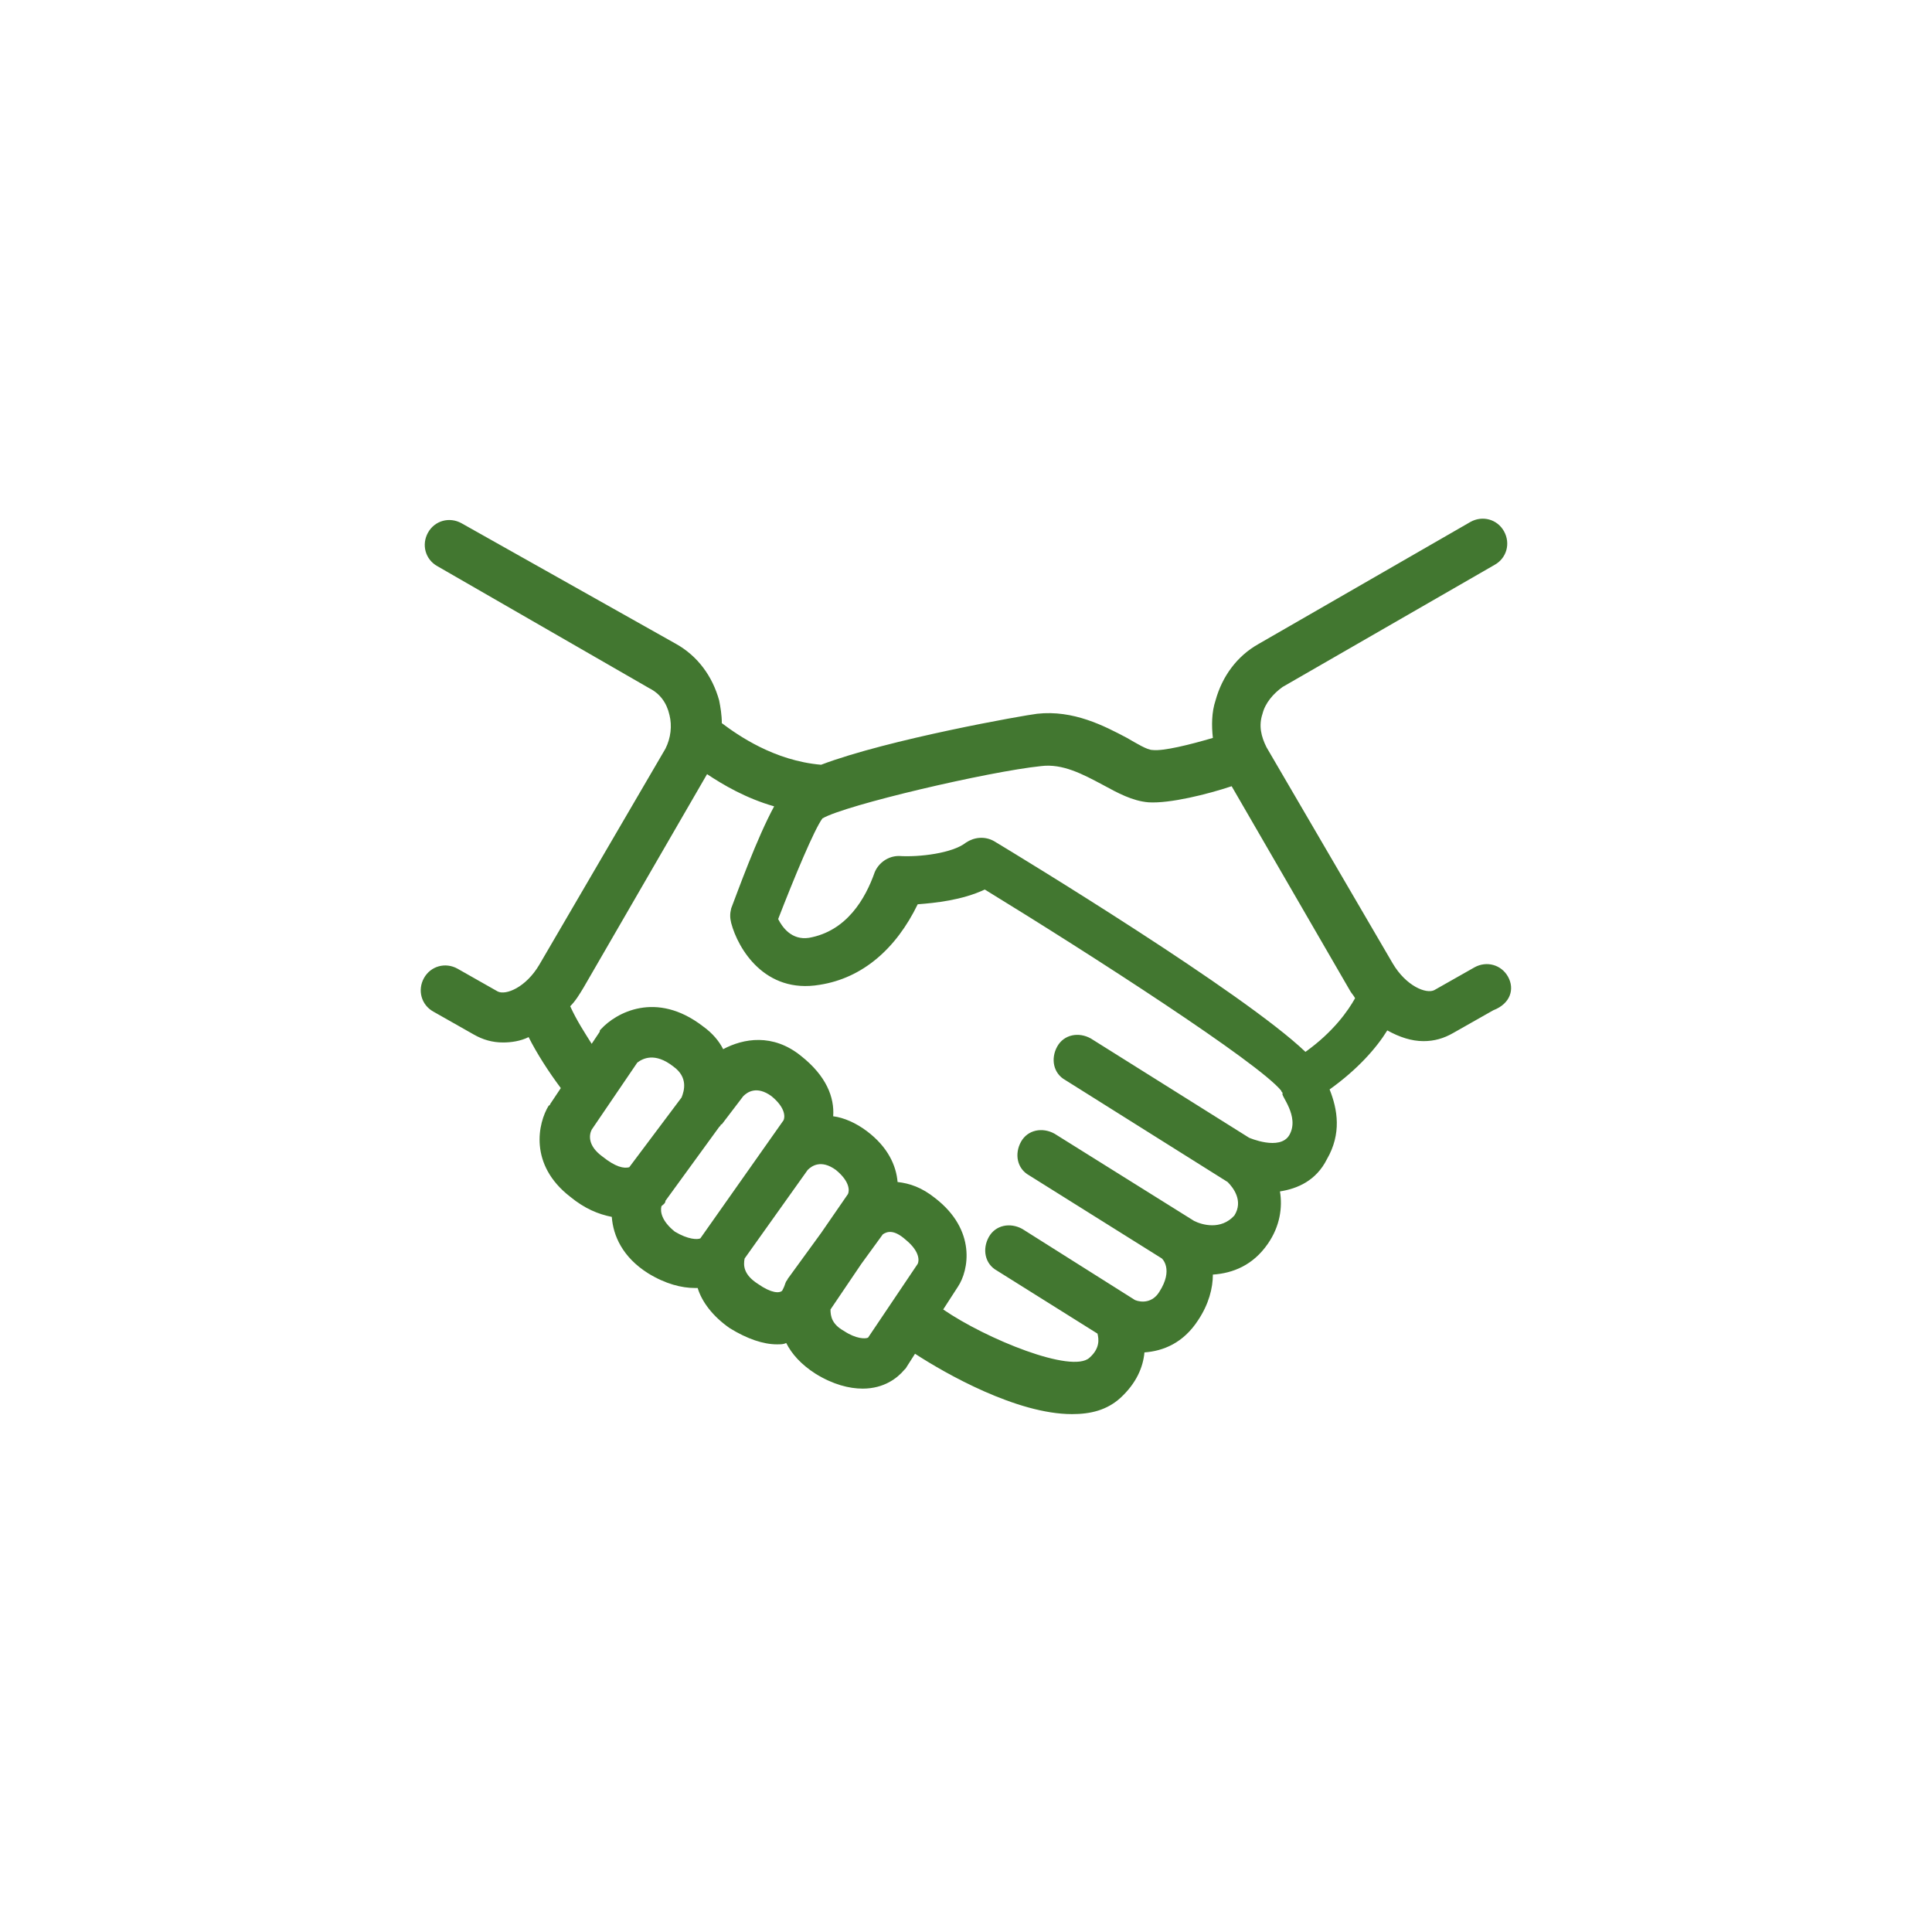 ﻿

<svg version="1.1" xmlns="http://www.w3.org/2000/svg" xmlns:xlink="http://www.w3.org/1999/xlink" x="0px" y="0px" viewBox="0 0 144 144" style="enable-background:new 0 0 144 144;" xml:space="preserve" focusable="false" role="presentation" aria-hidden="true">
<style type="text/css">
	.st0-cf82484693b34fa99f4dbe0bb56592b4{fill:#427730;}
</style>
<g>
	<path class="st0-cf82484693b34fa99f4dbe0bb56592b4" d="M96.1,84.6c-0.7,1.2-3,0.2-3,0.2c0,0,0,0,0,0l-11.8-7.4c-0.9-0.5-2-0.3-2.5,0.6c-0.5,0.9-0.3,2,0.6,2.5   l12.1,7.6c0.4,0.4,1.2,1.4,0.5,2.5C91,91.7,89.6,91.3,89,91l-10.4-6.5c-0.9-0.5-2-0.3-2.5,0.6c-0.5,0.9-0.3,2,0.6,2.5l9.9,6.2   c0,0,0,0,0,0c0,0,0.9,0.8-0.2,2.5c-0.5,0.8-1.3,0.8-1.8,0.6l-8.4-5.3c-0.9-0.5-2-0.3-2.5,0.6c-0.5,0.9-0.3,2,0.6,2.5l7.5,4.7   c0.1,0.4,0.2,1.1-0.6,1.8c-1.3,1.2-7.7-1.4-10.9-3.6l1.1-1.7c0.8-1.2,1.4-4.2-1.7-6.6c-1-0.8-1.9-1.1-2.8-1.2   c-0.1-1.2-0.7-2.6-2.3-3.8c-0.8-0.6-1.7-1-2.5-1.1c0.1-1.4-0.5-3-2.4-4.5c-2.1-1.7-4.3-1.3-5.8-0.5c-0.3-0.6-0.8-1.2-1.5-1.7   c-3.5-2.7-6.5-1-7.6,0.2c-0.1,0.1-0.1,0.1-0.1,0.2l-0.6,0.9c-0.5-0.8-1.1-1.7-1.6-2.8c0.4-0.4,0.7-0.9,1-1.4l9.2-15.9   c1.2,0.8,2.9,1.8,5,2.4c-1.3,2.4-2.7,6.3-3.2,7.6c-0.1,0.4-0.1,0.7,0,1.1c0.5,1.9,2.5,5.3,6.6,4.6c3.2-0.5,5.7-2.7,7.3-6   c1.3-0.1,3.3-0.3,5-1.1c8,4.9,20.4,12.9,22.1,15c0,0.1,0.1,0.1,0.1,0.2C95.4,81.6,96.9,83.2,96.1,84.6L96.1,84.6z M64.7,99.7   c-0.2,0.1-0.9,0.1-1.8-0.5c-0.9-0.5-1-1.1-1-1.6l2.3-3.4l1.6-2.2c0.3-0.2,0.8-0.4,1.7,0.4c1.1,0.9,1,1.6,0.9,1.8L64.7,99.7   L64.7,99.7z M56.5,95.7c-1.1-0.7-1.1-1.4-1-1.9l4.7-6.6c0.3-0.3,1-0.8,2.1,0c1.1,0.9,1,1.6,0.9,1.8l-2,2.9l-2.4,3.3   c-0.1,0.1-0.1,0.2-0.2,0.3c-0.1,0.2-0.1,0.3-0.2,0.5l-0.1,0.2C58.1,96.4,57.5,96.4,56.5,95.7L56.5,95.7z M49.3,89.9   c0.1-0.1,0.3-0.2,0.3-0.4l4-5.5c0,0,0.1-0.1,0.1-0.1c0,0,0-0.1,0.1-0.1l1.6-2.1c0.3-0.3,1-0.8,2.1,0c1.1,0.9,1,1.6,0.9,1.8   l-6.2,8.8c-0.2,0.1-0.9,0.1-1.9-0.5C49.3,91,49.2,90.3,49.3,89.9L49.3,89.9z M44.1,84.2l3.4-5c0.4-0.3,1.3-0.8,2.7,0.3   c1.1,0.8,0.8,1.8,0.6,2.3L46.9,87c-0.4,0.1-1,0-2-0.8C43.8,85.4,43.9,84.6,44.1,84.2L44.1,84.2z M77.6,57.1   c1.6-0.2,3.1,0.6,4.6,1.4c1.1,0.6,2.2,1.2,3.4,1.3c1.6,0.1,4.4-0.6,6.2-1.2l8.8,15.2c0.1,0.2,0.3,0.4,0.4,0.6   c-0.5,0.9-1.6,2.5-3.7,4C92.7,74,76.1,63.9,74.1,62.7c-0.7-0.4-1.5-0.3-2.1,0.1c-1,0.8-3.5,1.1-5,1c-0.8,0-1.5,0.5-1.8,1.2   c-0.7,2-2.1,4.4-4.9,4.9c-1.3,0.2-2-0.8-2.3-1.4c1.2-3.1,2.7-6.7,3.3-7.5C63,60,73.7,57.5,77.6,57.1L77.6,57.1z M112.4,72.8   c-0.5-0.9-1.6-1.2-2.5-0.7l-3,1.7c-0.6,0.3-2.1-0.3-3.1-2l-9.4-16.1c-0.4-0.8-0.6-1.6-0.3-2.5c0.2-0.8,0.8-1.5,1.5-2l15.8-9.1   c0.9-0.5,1.2-1.6,0.7-2.5c-0.5-0.9-1.6-1.2-2.5-0.7l-15.8,9.1c-1.6,0.9-2.7,2.4-3.2,4.2c-0.3,0.9-0.3,1.9-0.2,2.8   c-1.7,0.5-3.7,1-4.5,0.9c-0.4,0-1.2-0.5-1.9-0.9c-1.7-0.9-4-2.1-6.7-1.8c-0.9,0.1-11.1,1.9-16.1,3.8c-3.5-0.3-6.2-2.2-7.4-3.1   c0-0.6-0.1-1.2-0.2-1.7c-0.5-1.8-1.6-3.3-3.2-4.2L34.4,39c-0.9-0.5-2-0.2-2.5,0.7c-0.5,0.9-0.2,2,0.7,2.5l15.8,9.1   c0.8,0.4,1.3,1.1,1.5,2c0.2,0.8,0.1,1.7-0.3,2.5l-9.4,16.1c-1,1.7-2.5,2.3-3.1,2l-3-1.7c-0.9-0.5-2-0.2-2.5,0.7   c-0.5,0.9-0.2,2,0.7,2.5l3,1.7c0.7,0.4,1.4,0.6,2.2,0.6c0.6,0,1.3-0.1,1.9-0.4c0.6,1.2,1.5,2.6,2.4,3.8l-0.8,1.2c0,0,0,0.1-0.1,0.1   c-0.8,1.3-1.5,4.4,1.6,6.8c1.1,0.9,2.1,1.3,3.1,1.5c0.1,1.4,0.8,3,2.7,4.2c1.3,0.8,2.5,1.1,3.5,1.1c0.1,0,0.2,0,0.2,0   c0.3,1,1.1,2.1,2.4,3c1.3,0.8,2.5,1.2,3.5,1.2c0.3,0,0.5,0,0.7-0.1c0.4,0.8,1.1,1.6,2.2,2.3c1.3,0.8,2.5,1.1,3.5,1.1   c1.6,0,2.6-0.8,3.1-1.4c0,0,0.1-0.1,0.1-0.1l0.7-1.1c2.3,1.5,7.6,4.5,11.7,4.5c1.4,0,2.6-0.3,3.6-1.2c1.2-1.1,1.7-2.3,1.8-3.4   c1.4-0.1,2.9-0.7,4-2.4c0.8-1.2,1.1-2.4,1.1-3.4c1.5-0.1,3-0.7,4.1-2.3c0.9-1.3,1.1-2.7,0.9-3.9c1.3-0.2,2.7-0.8,3.5-2.4   c1.1-1.9,0.8-3.7,0.2-5.2c2.1-1.5,3.5-3.1,4.3-4.4c0.9,0.5,1.8,0.8,2.7,0.8c0.8,0,1.5-0.2,2.2-0.6l3-1.7   C112.6,74.8,112.9,73.7,112.4,72.8L112.4,72.8z" />
</g>
</svg>
